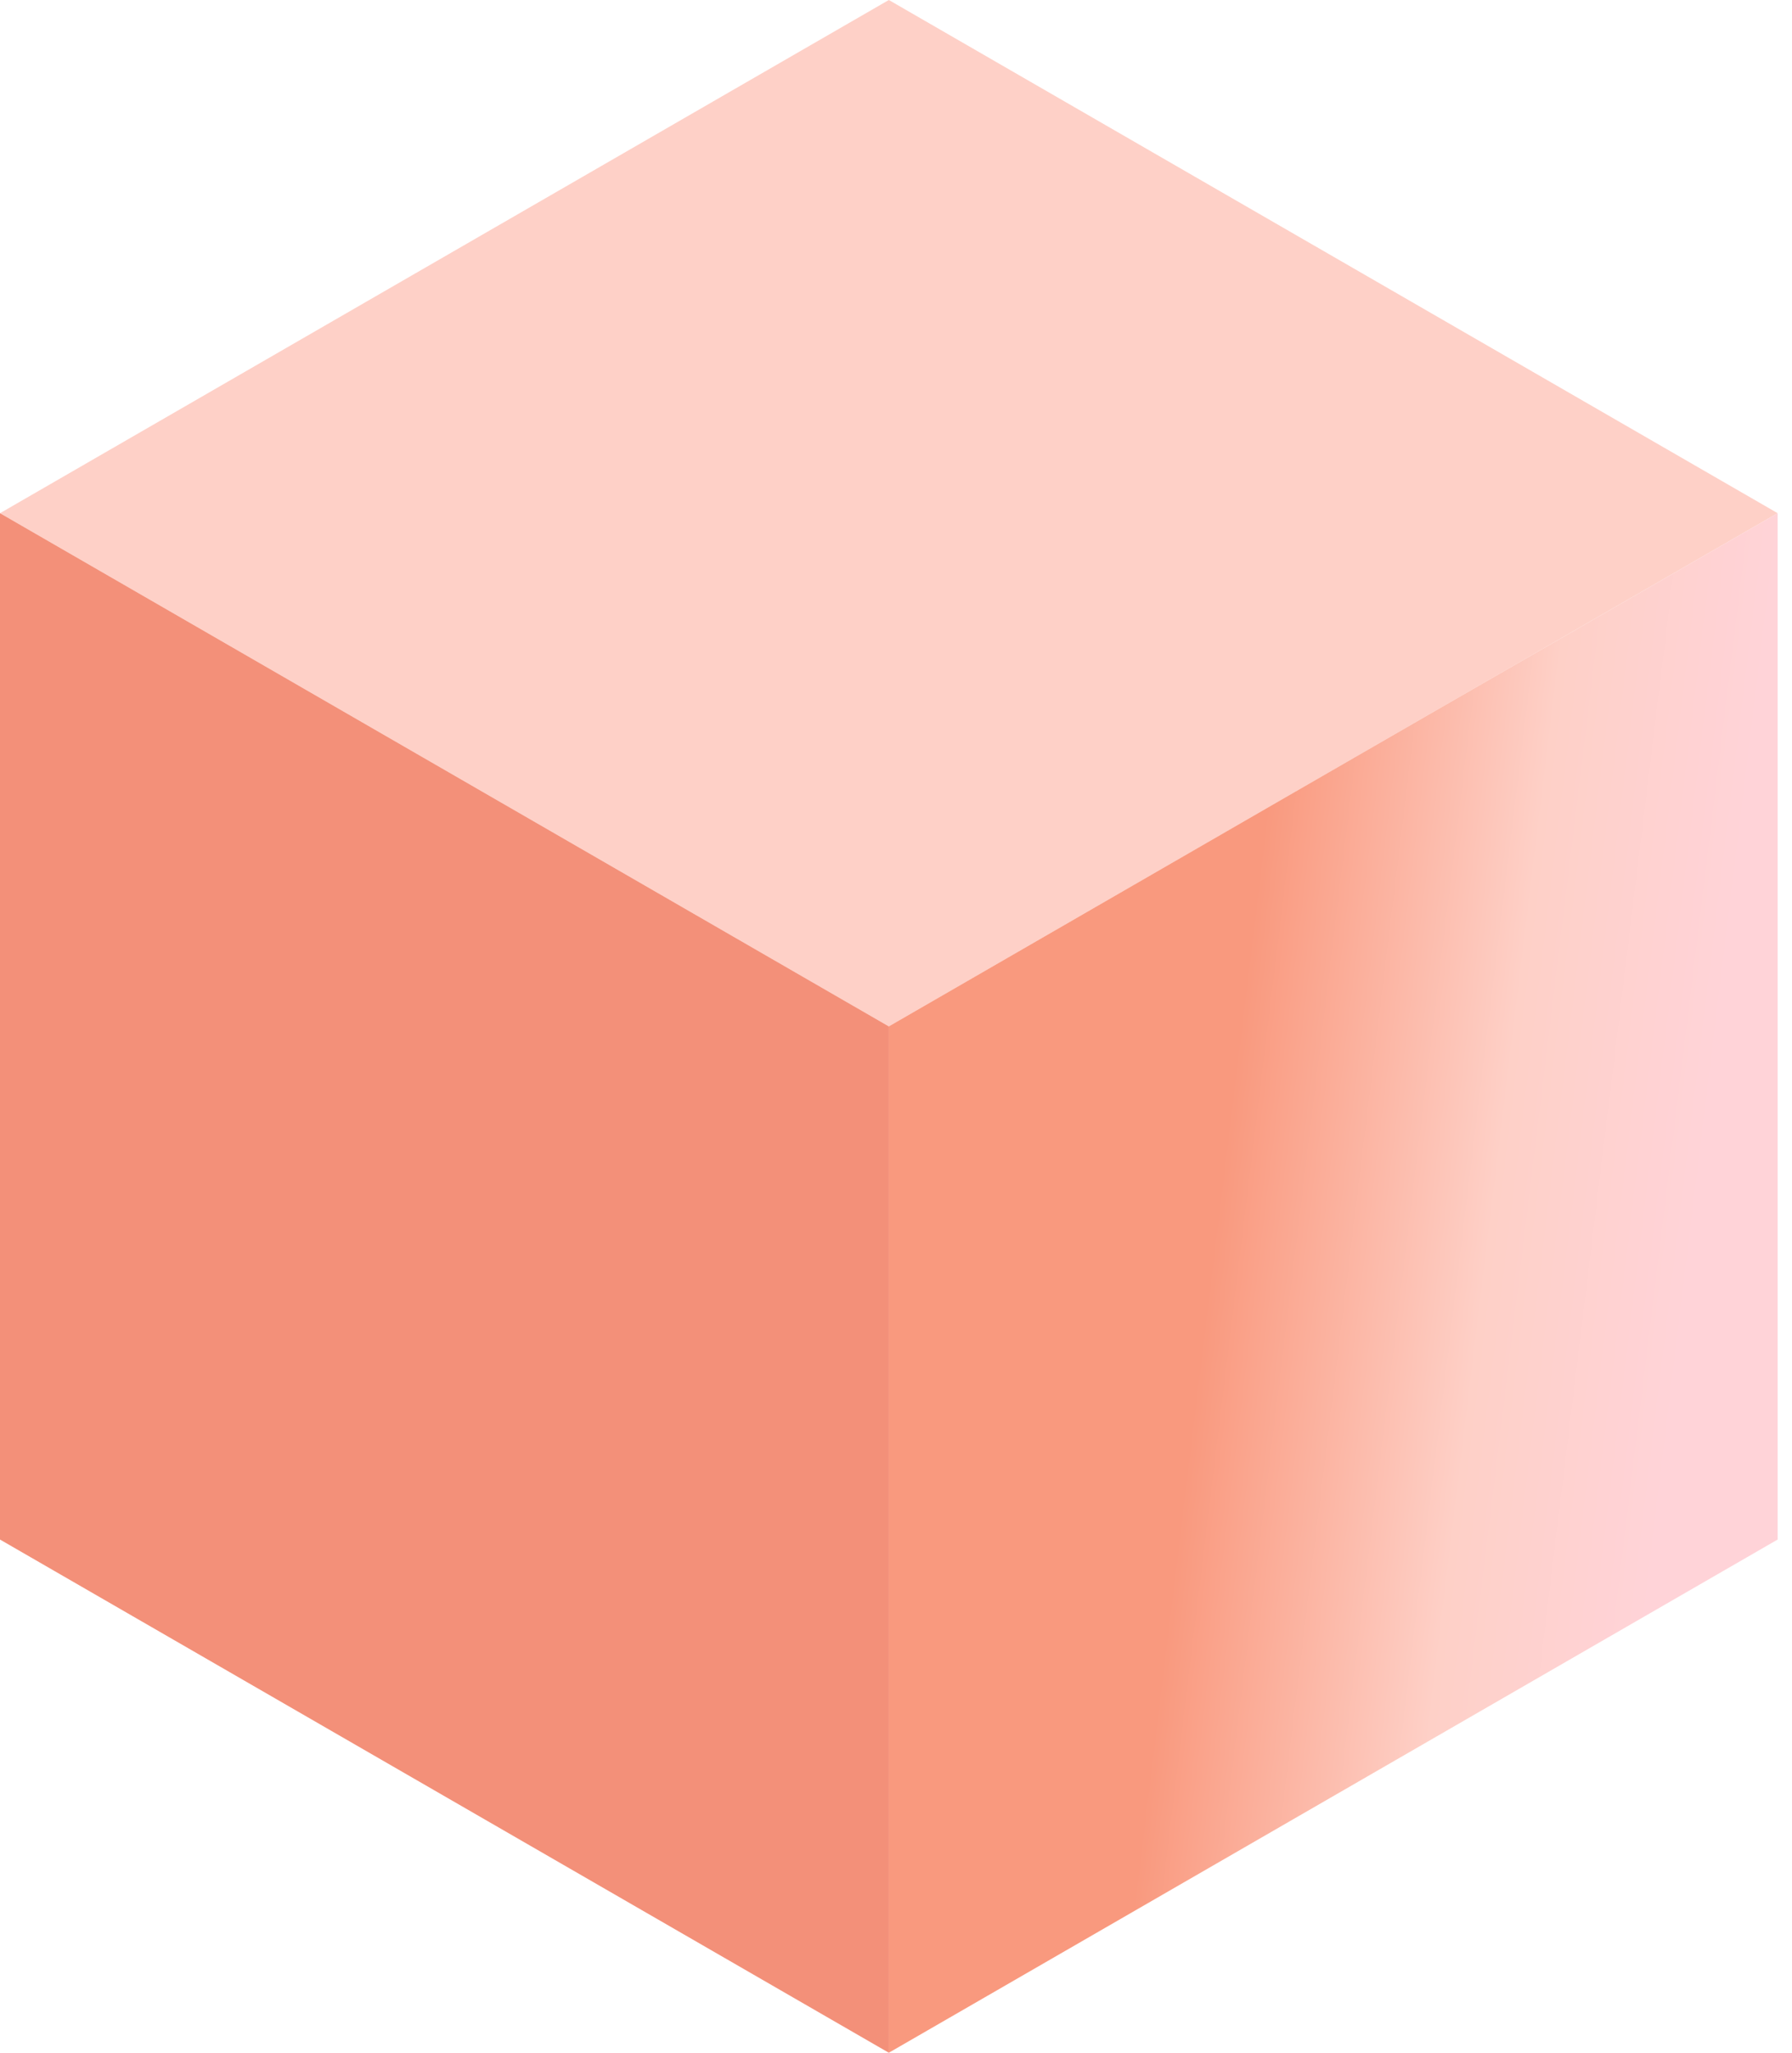 <svg width="55" height="63" viewBox="0 0 55 63" fill="none" xmlns="http://www.w3.org/2000/svg">
<g id="cube-group">
<rect id="top-face" width="31.5" height="31.5" transform="matrix(0.866 0.5 -0.866 0.5 27.28 0)" fill="#FED0C7"/>
<rect id="left-face" width="31.5" height="31.5" transform="matrix(0.866 0.5 0 1 0 15.75)" fill="#F39079"/>
<rect id="right-face" width="31.5" height="31.5" transform="matrix(0.866 -0.5 0 1 27.28 31.5)" fill="url(#paint0_linear_218_642)"/>
</g>
<defs>
<linearGradient id="paint0_linear_218_642" x1="11.009" y1="15.75" x2="29.672" y2="18.573" gradientUnits="userSpaceOnUse">
<stop stop-color="#F9997E"/>
<stop offset="0.55" stop-color="#FED0C7"/>
<stop offset="0.96" stop-color="#FFD3D8"/>
</linearGradient>
</defs>
</svg>
